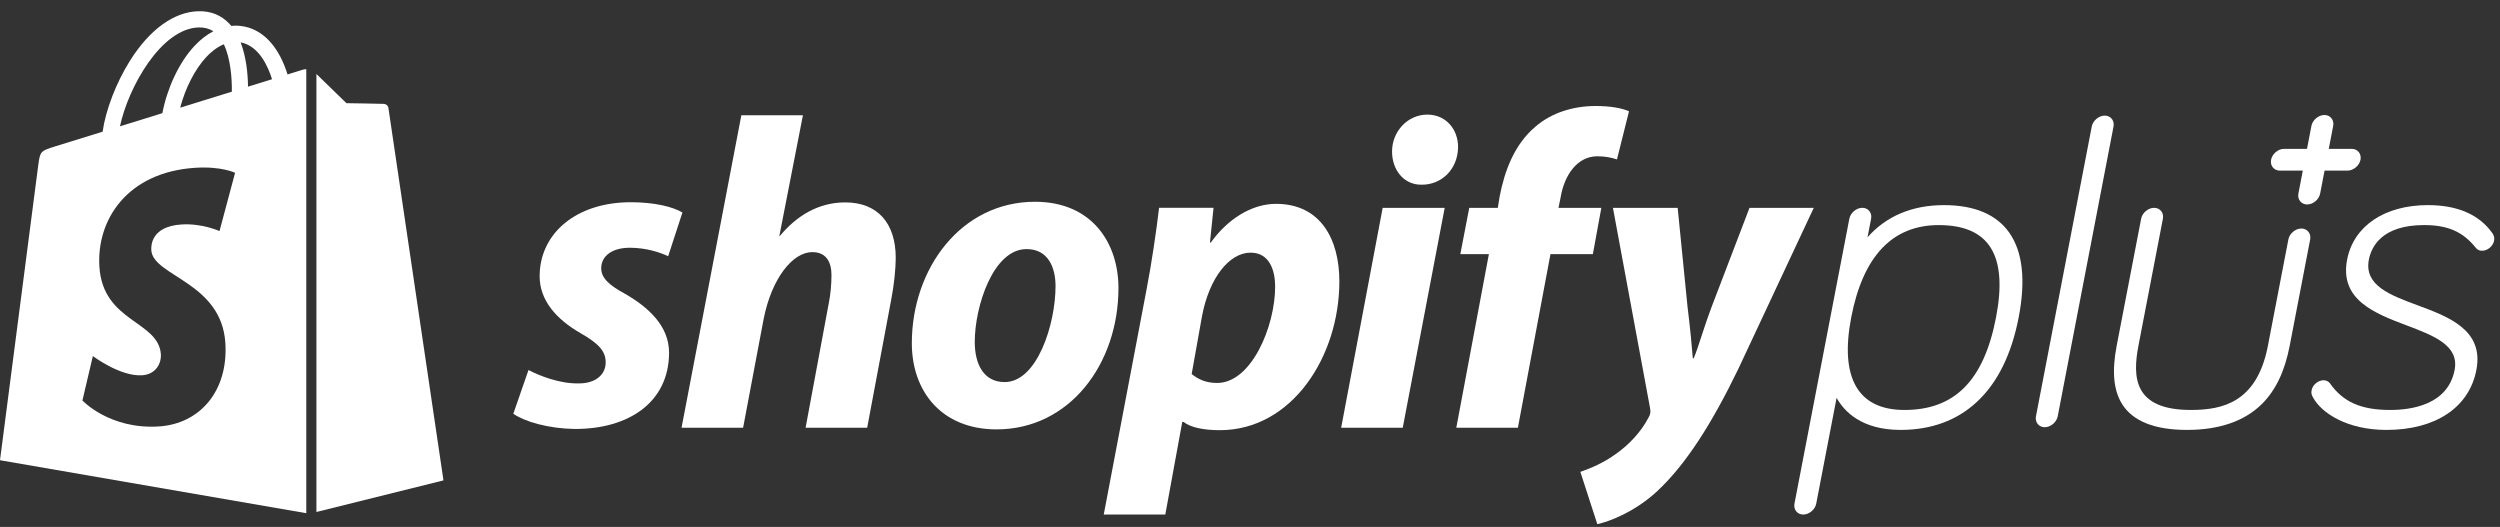<svg width="223" height="47" viewBox="0 0 223 47" fill="none" xmlns="http://www.w3.org/2000/svg">
<rect x="0" y="0" width="223" height="47" fill="#333333" stroke="none"/>
<path d="M173.395 18.297C170.561 18.297 168.235 19.284 166.582 21.169L166.903 19.507C167.004 18.981 166.645 18.537 166.119 18.537C165.593 18.537 165.062 18.981 164.962 19.507L160.066 44.927C159.965 45.453 160.323 45.898 160.849 45.898C161.375 45.898 161.906 45.453 162.007 44.927L163.825 35.486C164.494 36.693 166.047 38.348 169.533 38.348C172.26 38.348 174.547 37.51 176.332 35.855C178.175 34.148 179.431 31.607 180.068 28.302C180.705 24.998 180.424 22.463 179.237 20.768C178.09 19.129 176.123 18.297 173.395 18.297ZM169.876 36.569C165.729 36.569 164.088 33.711 165.13 28.304C166.182 22.845 168.807 20.078 172.932 20.078C177.441 20.078 179.114 22.768 178.048 28.304C176.961 33.943 174.364 36.569 169.876 36.569Z" fill="white"/>
<path d="M215.644 27.23C213.185 26.317 210.861 25.456 211.303 23.163C211.525 22.011 212.46 20.077 216.227 20.077C218.344 20.077 219.68 20.662 220.838 22.098C221.056 22.366 221.303 22.366 221.409 22.366C221.891 22.366 222.377 21.959 222.47 21.476C222.521 21.214 222.471 21.059 222.356 20.853C222.351 20.845 222.347 20.837 222.341 20.828C221.165 19.148 219.224 18.296 216.571 18.296C212.703 18.296 209.941 20.16 209.362 23.162C208.67 26.756 211.851 27.958 214.658 29.02C217.084 29.937 219.377 30.803 218.952 33.001C218.354 36.105 215.099 36.569 213.212 36.569C210.609 36.569 209.003 35.861 207.838 34.201C207.835 34.197 207.83 34.191 207.826 34.186C207.682 34.008 207.49 33.919 207.257 33.919C206.828 33.919 206.298 34.277 206.196 34.809C206.145 35.069 206.195 35.223 206.31 35.43C207.085 36.882 209.415 38.349 212.869 38.349C217.249 38.349 220.248 36.35 220.893 33.001C221.582 29.431 218.427 28.261 215.644 27.23Z" fill="white"/>
<path d="M209.775 13.277H207.726L208.121 11.229C208.222 10.703 207.864 10.258 207.338 10.258C206.811 10.258 206.281 10.703 206.179 11.229L205.785 13.277H203.737C203.21 13.277 202.681 13.722 202.58 14.248C202.478 14.774 202.837 15.218 203.363 15.218H205.411L205.017 17.267C204.916 17.793 205.274 18.238 205.8 18.238C206.326 18.238 206.857 17.793 206.957 17.267L207.351 15.218H209.4C209.925 15.218 210.455 14.774 210.557 14.248C210.66 13.723 210.301 13.277 209.775 13.277Z" fill="white"/>
<path d="M47.141 33.006C48.136 33.524 49.927 34.24 51.639 34.2C53.191 34.2 54.027 33.363 54.027 32.33C54.027 31.335 53.43 30.658 51.758 29.703C49.688 28.509 48.136 26.836 48.136 24.647C48.136 20.785 51.44 18.039 56.256 18.039C58.366 18.039 59.998 18.437 60.873 18.954L59.6 22.856C58.843 22.497 57.609 22.099 56.177 22.099C54.624 22.099 53.629 22.816 53.629 23.93C53.629 24.805 54.346 25.443 55.739 26.2C57.889 27.433 59.68 29.106 59.68 31.454C59.68 35.833 56.137 38.301 51.201 38.262C48.932 38.222 46.822 37.624 45.788 36.908L47.141 33.006Z" fill="white"/>
<path d="M60.794 38.154L66.128 10.28H71.621L69.511 21.086L69.59 21.015C71.063 19.263 72.974 18.054 75.402 18.054C78.268 18.054 79.9 19.897 79.9 23.003C79.9 23.958 79.74 25.503 79.502 26.698L77.352 38.155H71.859L73.928 27.041C74.086 26.285 74.168 25.306 74.168 24.55C74.168 23.356 73.691 22.489 72.456 22.489C70.704 22.489 68.833 24.829 68.117 28.452L66.285 38.155H60.794V38.154Z" fill="white"/>
<path d="M99.766 25.682C99.766 32.489 95.386 38.301 88.898 38.301C83.962 38.301 81.335 34.877 81.335 30.618C81.335 23.97 85.715 17.998 92.322 17.998C97.458 17.999 99.766 21.741 99.766 25.682ZM86.948 30.499C86.948 32.489 87.744 34.081 89.616 34.081C92.521 34.081 94.154 28.905 94.154 25.522C94.154 23.89 93.516 22.219 91.567 22.219C88.58 22.218 86.948 27.353 86.948 30.499Z" fill="white"/>
<path d="M98.454 45.896L102.275 25.807C102.714 23.538 103.15 20.602 103.39 18.537H108.247L107.928 21.634H108.007C109.479 19.569 111.63 18.183 113.818 18.183C117.838 18.183 119.471 21.394 119.471 25.096C119.471 31.785 115.252 38.372 108.803 38.372C107.45 38.372 106.216 38.152 105.578 37.637H105.458L103.945 45.896H98.454ZM106.297 33.364C106.894 33.842 107.571 34.16 108.567 34.16C111.633 34.16 113.743 29.105 113.743 25.562C113.743 24.09 113.225 22.537 111.553 22.537C109.642 22.537 107.851 24.806 107.214 28.229L106.297 33.364Z" fill="white"/>
<path d="M119.632 38.154L123.334 18.539H128.867L125.125 38.154H119.632ZM126.758 16.474C125.206 16.474 124.171 15.146 124.171 13.515C124.171 11.723 125.564 10.223 127.316 10.223C128.987 10.223 130.062 11.538 130.062 13.13C130.023 15.16 128.549 16.475 126.838 16.475L126.758 16.474Z" fill="white"/>
<path d="M129.902 38.154L132.809 22.669H130.261L131.057 18.539H133.605L133.764 17.552C134.203 15.243 135.077 12.898 136.948 11.306C138.421 10.032 140.371 9.456 142.323 9.456C143.677 9.456 144.672 9.647 145.308 9.925L144.234 14.22C143.757 14.062 143.199 13.94 142.483 13.94C140.651 13.94 139.536 15.682 139.218 17.553L139.019 18.539H142.84L142.083 22.669H138.302L135.396 38.154H129.902Z" fill="white"/>
<path d="M149.648 18.539L150.523 27.319C150.763 29.27 150.921 30.927 151 31.96H151.079C151.518 30.927 151.916 29.389 152.712 27.28L156.056 18.54H161.788L155.061 32.9C152.673 37.836 150.364 41.433 147.856 43.782C145.905 45.613 143.596 46.516 142.481 46.755L140.968 42.09C141.884 41.771 143.037 41.29 144.073 40.535C145.346 39.66 146.422 38.463 147.058 37.23C147.217 36.951 147.257 36.763 147.178 36.365L143.874 18.541L149.648 18.539Z" fill="white"/>
<path d="M205.282 20.384C204.756 20.384 204.225 20.828 204.124 21.354L202.269 30.99C201.262 35.898 198.248 36.568 195.422 36.568C190.332 36.568 190.204 33.669 190.75 30.833L192.931 19.509C193.032 18.982 192.674 18.538 192.148 18.538C191.622 18.538 191.091 18.982 190.99 19.509L188.809 30.833C188.37 33.115 188.526 34.819 189.289 36.04C190.246 37.572 192.194 38.348 195.078 38.348C197.962 38.348 200.209 37.571 201.757 36.04C202.99 34.819 203.804 33.115 204.243 30.833L206.068 21.354C206.166 20.828 205.808 20.384 205.282 20.384Z" fill="white"/>
<path d="M187.744 10.312C187.218 10.312 186.687 10.756 186.586 11.282L181.607 37.137C181.506 37.663 181.864 38.108 182.39 38.108C182.916 38.108 183.447 37.663 183.548 37.137L188.527 11.282C188.629 10.756 188.27 10.312 187.744 10.312Z" fill="white"/>
<path d="M26.989 6.224C26.985 6.225 26.488 6.379 25.648 6.64C25.508 6.185 25.301 5.625 25.007 5.063C24.057 3.251 22.665 2.29 20.985 2.288C20.982 2.288 20.981 2.288 20.979 2.288C20.862 2.288 20.746 2.298 20.63 2.309C20.581 2.25 20.531 2.19 20.477 2.134C19.745 1.351 18.805 0.969 17.68 1.002C15.508 1.065 13.346 2.632 11.593 5.418C10.358 7.378 9.421 9.84 9.155 11.746C6.662 12.517 4.917 13.058 4.88 13.07C3.622 13.465 3.582 13.504 3.417 14.69C3.293 15.588 0 41.052 0 41.052L27.32 45.777V6.168C27.186 6.178 27.064 6.202 26.989 6.224ZM20.681 8.178C19.235 8.626 17.657 9.115 16.073 9.605C16.519 7.9 17.363 6.202 18.399 5.089C18.785 4.676 19.325 4.214 19.964 3.95C20.566 5.202 20.695 6.978 20.681 8.178ZM17.722 2.447C18.232 2.437 18.661 2.549 19.028 2.79C18.441 3.095 17.873 3.532 17.342 4.102C15.962 5.582 14.906 7.879 14.484 10.095C13.169 10.502 11.883 10.901 10.701 11.267C11.447 7.779 14.37 2.544 17.722 2.447ZM13.497 22.319C13.644 24.643 19.759 25.151 20.102 30.596C20.372 34.879 17.83 37.808 14.168 38.04C9.772 38.317 7.352 35.724 7.352 35.724L8.283 31.761C8.283 31.761 10.719 33.598 12.669 33.475C13.942 33.395 14.397 32.359 14.352 31.625C14.161 28.594 9.182 28.772 8.866 23.79C8.602 19.598 11.355 15.35 17.43 14.966C19.771 14.818 20.969 15.415 20.969 15.415L19.58 20.612C19.58 20.612 18.031 19.907 16.193 20.022C13.498 20.194 13.469 21.893 13.497 22.319ZM22.124 7.73C22.108 6.63 21.976 5.101 21.464 3.779C23.112 4.091 23.923 5.955 24.265 7.067C23.631 7.265 22.908 7.488 22.124 7.73Z" fill="white"/>
<path d="M28.224 45.669L39.557 42.851C39.557 42.851 34.677 9.858 34.647 9.631C34.616 9.405 34.418 9.28 34.255 9.266C34.092 9.252 30.901 9.204 30.901 9.204C30.901 9.204 28.954 7.315 28.224 6.599V45.669Z" fill="white"/>
</svg>
